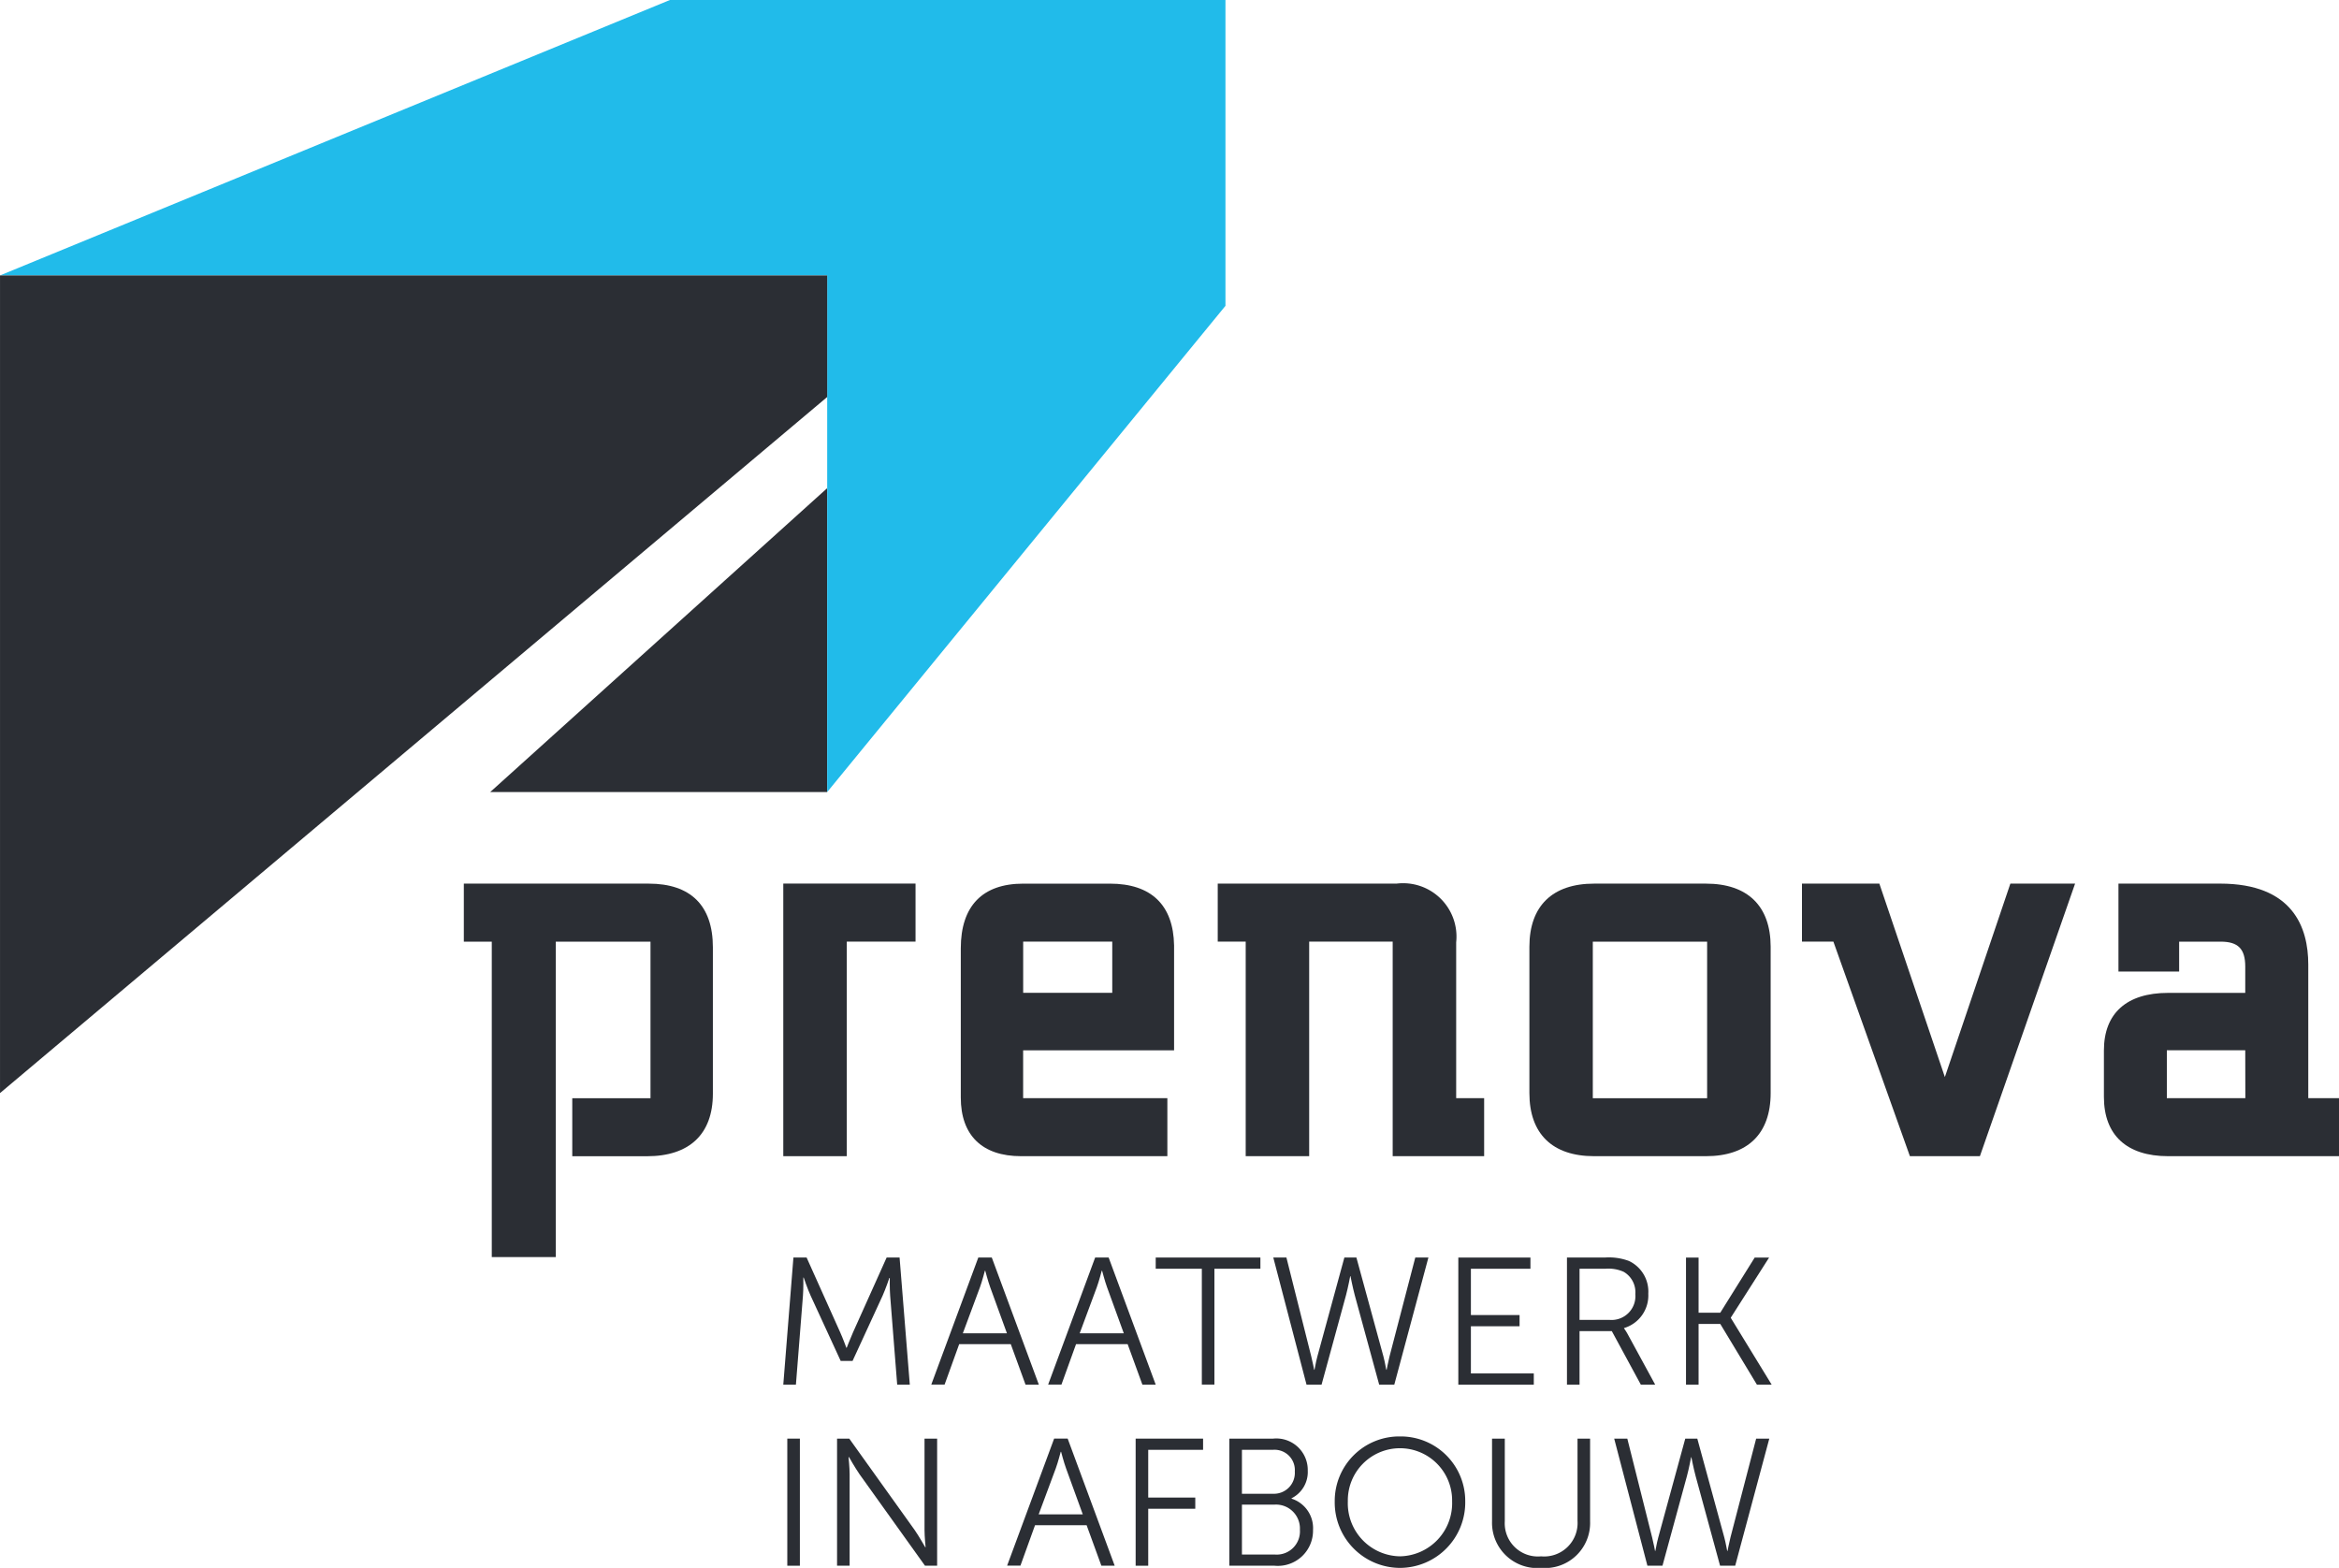 <svg xmlns="http://www.w3.org/2000/svg" xmlns:xlink="http://www.w3.org/1999/xlink" width="132.987" height="89.148" viewBox="0 0 132.987 89.148">
  <defs>
    <clipPath id="clip-path">
      <path id="Path_2" data-name="Path 2" d="M0,15.979H132.987V-73.169H0Z" transform="translate(0 73.169)" fill="none"/>
    </clipPath>
  </defs>
  <g id="Logo" transform="translate(-911.896 -513.778)">
    <g id="Group_1" data-name="Group 1" transform="translate(939.766 541.535)">
      <path id="Path_1" data-name="Path 1" d="M3.434,0V17.279h-19.16Z" transform="translate(15.726)" fill="#2b2e34"/>
    </g>
    <g id="Group_2" data-name="Group 2" transform="translate(911.896 513.778)">
      <path id="Path_2-2" data-name="Path 2" d="M6.827,0-31.262,15.661H15.769V45.035L38.413,17.389V0Z" transform="translate(31.262)" fill="#21bbea"/>
    </g>
    <g id="Group_3" data-name="Group 3" transform="translate(911.897 529.439)">
      <path id="Path_3" data-name="Path 3" d="M0,0V46.49L47.03,6.912V0Z" fill="#2b2e34"/>
    </g>
    <g id="Group_5" data-name="Group 5" transform="translate(911.897 513.778)" clip-path="url(#clip-path)">
      <g id="Group_4" data-name="Group 4" transform="translate(26.371 50.242)">
        <path id="Path_1-2" data-name="Path 1" d="M1.884,0H-8.628V3.3h1.589V21.234H-3.4V3.3H1.985v8.9H-2.463v3.3H1.788c2.415,0,3.744-1.262,3.744-3.555V3.619C5.532,1.251,4.271,0,1.884,0" transform="translate(8.628)" fill="#2b2e34"/>
      </g>
    </g>
    <g id="Group_6" data-name="Group 6" transform="translate(956.431 564.02)">
      <path id="Path_6-2" data-name="Path 6" d="M0,2.778H3.61v-12.2H7.519v-3.3H0Z" transform="translate(0 12.719)" fill="#2b2e34"/>
    </g>
    <g id="Group_10" data-name="Group 10" transform="translate(911.897 513.778)" clip-path="url(#clip-path)">
      <g id="Group_7" data-name="Group 7" transform="translate(54.626 50.241)">
        <path id="Path_3-2" data-name="Path 3" d="M2.174,1.7v-5.96c-.038-2.3-1.3-3.516-3.649-3.516H-6.4c-2.325,0-3.553,1.274-3.553,3.683V4.384c0,2.15,1.216,3.336,3.426,3.336H1.792v-3.3h-8.2V1.7ZM-6.406-4.48h5.065v2.912H-6.406Z" transform="translate(9.953 7.778)" fill="#2b2e34"/>
      </g>
      <g id="Group_8" data-name="Group 8" transform="translate(69.235 50.242)">
        <path id="Path_4" data-name="Path 4" d="M2.43.6A3.035,3.035,0,0,0-.963-2.737H-11.127V.56h1.59v12.2h3.609V.56H-1.18v12.2h5.2v-3.3H2.43Z" transform="translate(11.127 2.737)" fill="#2b2e34"/>
      </g>
      <g id="Group_9" data-name="Group 9" transform="translate(86.955 50.242)">
        <path id="Path_5" data-name="Path 5" d="M1.8,0H-4.556c-2.373,0-3.68,1.274-3.68,3.587V11.91c0,2.314,1.306,3.587,3.68,3.587H1.8c2.373,0,3.681-1.273,3.681-3.587V3.587C5.479,1.274,4.172,0,1.8,0m.069,12.2h-6.5V3.3h6.5Z" transform="translate(8.236)" fill="#2b2e34"/>
      </g>
    </g>
    <g id="Group_11" data-name="Group 11" transform="translate(1014.345 564.02)">
      <path id="Path_11-2" data-name="Path 11" d="M1.457,1.971l-3.725-11h-4.4v3.3h1.787L-.531,6.47h3.98l5.413-15.5H5.182Z" transform="translate(6.672 9.027)" fill="#2b2e34"/>
    </g>
    <g id="Group_16" data-name="Group 16" transform="translate(911.897 513.778)" clip-path="url(#clip-path)">
      <g id="Group_12" data-name="Group 12" transform="translate(119.62 50.241)">
        <path id="Path_7" data-name="Path 7" d="M2.083,2.187v-7.6c0-2.1-.87-4.6-5.015-4.6H-8.709v5h3.45v-1.7H-2.9c1,0,1.4.412,1.4,1.424V-3.8H-5.887C-8.24-3.8-9.536-2.641-9.536-.53V2.117c0,2.171,1.3,3.368,3.649,3.368H3.831v-3.3Zm-3.578,0H-5.958V-.536H-1.5Z" transform="translate(9.536 10.013)" fill="#2b2e34"/>
      </g>
      <g id="Group_13" data-name="Group 13" transform="translate(44.534 71.502)">
        <path id="Path_8" data-name="Path 8" d="M.1,0H.85L2.756,4.246c.167.369.353.883.353.883H3.13s.2-.514.362-.883L5.4,0h.736l.581,7.227H6L5.6,2.169c-.03-.39-.021-1.008-.021-1.008H5.555s-.217.637-.384,1.008L3.462,5.88H2.788L1.079,2.169C.912,1.809.685,1.14.685,1.14H.663s.011.638-.021,1.028l-.4,5.059H-.476Z" transform="translate(0.476)" fill="#2b2e34"/>
      </g>
      <g id="Group_14" data-name="Group 14" transform="translate(52.949 71.503)">
        <path id="Path_9" data-name="Path 9" d="M.81.882H-2.123l-.83,2.3h-.757l2.674-7.226h.766L2.406,3.185H1.649ZM-.662-3.292s-.156.6-.279.936L-1.916.266H.592L-.361-2.356c-.124-.339-.28-.936-.28-.936Z" transform="translate(3.709 4.041)" fill="#2b2e34"/>
      </g>
      <g id="Group_15" data-name="Group 15" transform="translate(59.593 71.503)">
        <path id="Path_10" data-name="Path 10" d="M.81.882H-2.123l-.83,2.3h-.757l2.674-7.226h.766L2.406,3.185H1.649ZM-.662-3.292s-.156.6-.28.936L-1.916.266H.592L-.361-2.356c-.124-.339-.28-.936-.28-.936Z" transform="translate(3.709 4.041)" fill="#2b2e34"/>
      </g>
    </g>
    <g id="Group_17" data-name="Group 17" transform="translate(977.606 585.28)">
      <path id="Path_17" data-name="Path 17" d="M.47.114H-2.152V-.523H3.8V.114H1.185V6.7H.47Z" transform="translate(2.152 0.523)" fill="#2b2e34"/>
    </g>
    <g id="Group_19" data-name="Group 19" transform="translate(911.897 513.778)" clip-path="url(#clip-path)">
      <g id="Group_18" data-name="Group 18" transform="translate(72.394 71.502)">
        <path id="Path_12" data-name="Path 12" d="M.784.19S.669.806.546,1.269L-.844,6.357H-1.7L-3.589-.869h.746l1.41,5.613c.094.37.166.771.166.771h.021c.011,0,.062-.4.166-.771L.452-.869h.684L2.67,4.744c.1.37.156.771.167.771h.019s.073-.4.166-.771L4.484-.869H5.23L3.291,6.357h-.86L1.042,1.269C.919.806.8.19.8.19Z" transform="translate(3.589 0.869)" fill="#2b2e34"/>
      </g>
    </g>
    <g id="Group_20" data-name="Group 20" transform="translate(994.811 585.281)">
      <path id="Path_20" data-name="Path 20" d="M0,0H4.1V.637H.715V3.269H3.482v.637H.715V6.589H4.291v.638H0Z" fill="#2b2e34"/>
    </g>
    <g id="Group_22" data-name="Group 22" transform="translate(911.897 513.778)" clip-path="url(#clip-path)">
      <g id="Group_21" data-name="Group 21" transform="translate(89.091 71.502)">
        <path id="Path_14" data-name="Path 14" d="M0,0H2.155A3.267,3.267,0,0,1,3.524.195a1.927,1.927,0,0,1,1.1,1.862A1.935,1.935,0,0,1,3.245,4.01v.019a2.925,2.925,0,0,1,.186.289l1.585,2.91H4.2L2.55,4.184H.715V7.227H0ZM2.445,3.547A1.355,1.355,0,0,0,3.887,2.076,1.339,1.339,0,0,0,3.223.811,2.118,2.118,0,0,0,2.187.637H.715v2.91Z" fill="#2b2e34"/>
      </g>
    </g>
    <g id="Group_23" data-name="Group 23" transform="translate(1007.756 585.281)">
      <path id="Path_23" data-name="Path 23" d="M0,0H.715V3.136H1.948L3.906,0h.819L2.549,3.413v.021L4.871,7.227H4.032L1.948,3.773H.715V7.227H0Z" fill="#2b2e34"/>
    </g>
    <path id="Path_16" data-name="Path 16" d="M36.739,1.194h.715V-6.033h-.715Z" transform="translate(919.92 601.609)" fill="#2b2e34"/>
    <g id="Group_26" data-name="Group 26" transform="translate(911.897 513.778)" clip-path="url(#clip-path)">
      <g id="Group_24" data-name="Group 24" transform="translate(47.591 81.798)">
        <path id="Path_17-2" data-name="Path 17" d="M0,0H.694l3.72,5.2c.25.361.6.977.6.977h.021s-.062-.6-.062-.977V0H5.69V7.227H5l-3.721-5.2c-.249-.359-.6-.977-.6-.977H.653s.062.6.062.977v5.2H0Z" fill="#2b2e34"/>
      </g>
      <g id="Group_25" data-name="Group 25" transform="translate(57.261 81.798)">
        <path id="Path_18" data-name="Path 18" d="M.81.882H-2.123l-.83,2.3h-.757l2.674-7.226h.768L2.406,3.185H1.649ZM-.662-3.292s-.155.6-.279.936L-1.916.266H.592L-.361-2.356c-.124-.339-.28-.936-.28-.936Z" transform="translate(3.709 4.041)" fill="#2b2e34"/>
      </g>
    </g>
    <g id="Group_27" data-name="Group 27" transform="translate(976.465 595.576)">
      <path id="Path_28" data-name="Path 28" d="M0,0V7.227H.715V3.988H3.39V3.351H.715V.637H3.834V0Z" fill="#2b2e34"/>
    </g>
    <g id="Group_32" data-name="Group 32" transform="translate(911.897 513.778)" clip-path="url(#clip-path)">
      <g id="Group_28" data-name="Group 28" transform="translate(69.896 81.798)">
        <path id="Path_20-2" data-name="Path 20" d="M0,0H2.487a1.789,1.789,0,0,1,1.97,1.819,1.668,1.668,0,0,1-.922,1.573v.021A1.76,1.76,0,0,1,4.757,5.2,2,2,0,0,1,2.57,7.227H0ZM2.487,3.135A1.187,1.187,0,0,0,3.721,1.87,1.154,1.154,0,0,0,2.477.637H.715v2.5ZM2.581,6.59a1.321,1.321,0,0,0,1.43-1.41A1.36,1.36,0,0,0,2.57,3.753H.715V6.59Z" fill="#2b2e34"/>
      </g>
      <g id="Group_29" data-name="Group 29" transform="translate(75.887 81.674)">
        <path id="Path_21" data-name="Path 21" d="M.665,0a3.668,3.668,0,0,1,3.71,3.69A3.72,3.72,0,0,1,.665,7.474,3.72,3.72,0,0,1-3.045,3.69,3.668,3.668,0,0,1,.665,0m0,6.816A3.021,3.021,0,0,0,3.629,3.69a2.965,2.965,0,1,0-5.929,0A3.014,3.014,0,0,0,.665,6.816" transform="translate(3.045)" fill="#2b2e34"/>
      </g>
      <g id="Group_30" data-name="Group 30" transform="translate(84.831 81.798)">
        <path id="Path_22" data-name="Path 22" d="M0,0H.725V4.7A1.885,1.885,0,0,0,2.788,6.693,1.9,1.9,0,0,0,4.86,4.677V0h.715V4.708A2.562,2.562,0,0,1,2.8,7.351,2.574,2.574,0,0,1,0,4.708Z" fill="#2b2e34"/>
      </g>
      <g id="Group_31" data-name="Group 31" transform="translate(91.776 81.798)">
        <path id="Path_23-2" data-name="Path 23" d="M.784.19S.67.806.545,1.269L-.844,6.358H-1.7L-3.589-.869h.746l1.41,5.613c.093.37.166.771.166.771h.019c.011,0,.063-.4.167-.771L.452-.869h.684L2.67,4.744c.1.37.156.771.166.771h.021s.073-.4.166-.771L4.483-.869H5.23L3.291,6.358h-.86L1.043,1.269C.918.806.8.19.8.19Z" transform="translate(3.589 0.869)" fill="#2b2e34"/>
      </g>
    </g>
  </g>
</svg>
